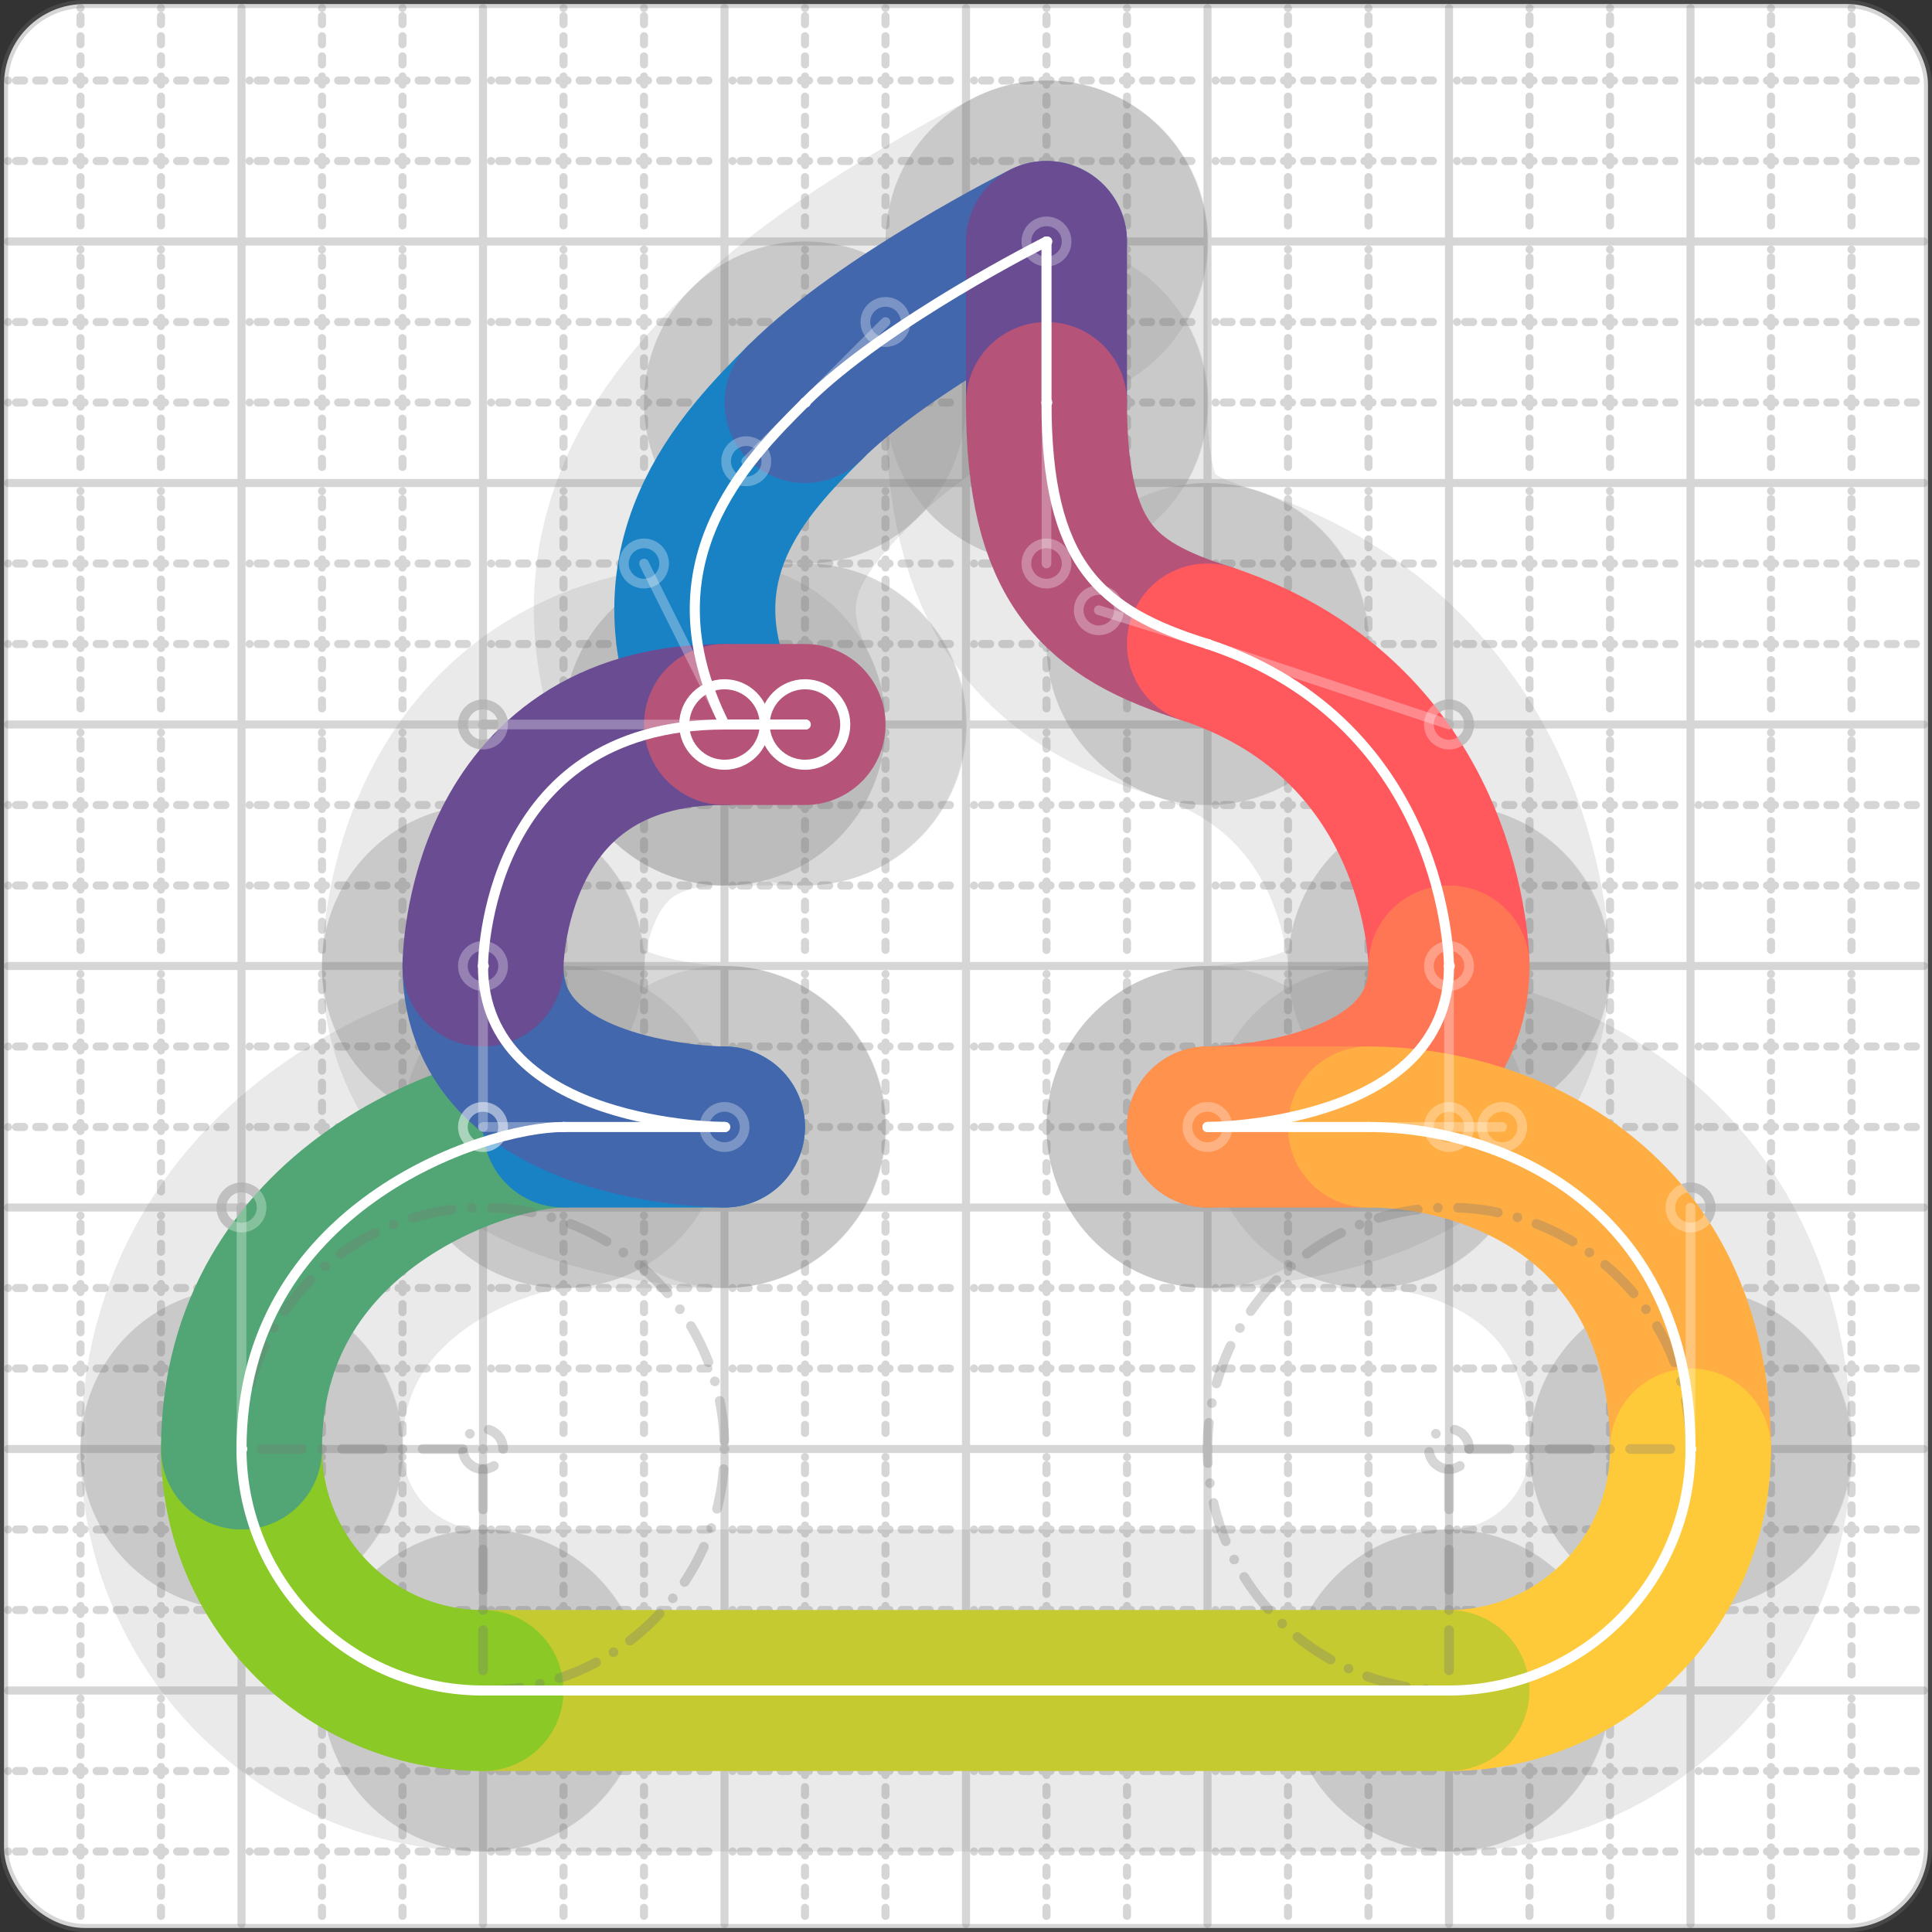 <svg xmlns="http://www.w3.org/2000/svg" width="24" height="24" viewBox="0 0 24 24" fill="none" stroke="currentColor" stroke-width="2" stroke-linecap="round" stroke-linejoin="round"><rect x="0" y="0" width="24" height="24" fill="#333333" stroke="none"/><style>
  @media screen and (prefers-color-scheme: light) {
    .svg-preview-grid-rect { fill: none }
  }
  @media screen and (prefers-color-scheme: dark) {
    .svg-preview-grid-rect { fill: none }
    .svg
    .svg-preview-grid-group,
    .svg-preview-radii-group,
    .svg-preview-shadow-mask-group,
    .svg-preview-shadow-group {
      stroke: #fff;
    }
  }
</style><g class="svg-preview-grid-group" stroke-linecap="butt" stroke-width="0.1" stroke="#777" stroke-opacity="0.3"><rect class="svg-preview-grid-rect" width="23.9" height="23.9" x="0.05" y="0.05" rx="1" fill="#fff"></rect><path stroke-dasharray="0 0.1 0.1 0.15 0.1 0.15 0.1 0.15 0.1 0.15 0.1 0.15 0.1 0.15 0.1 0.15 0.1 0.15 0.1 0.15 0.1 0.15 0.1 0.15 0 0.15" stroke-width="0.1" d="M0.1 1h23.8M1 0.1v23.8M0.1 2h23.8M2 0.1v23.8M0.1 4h23.8M4 0.1v23.8M0.1 5h23.8M5 0.1v23.8M0.1 7h23.8M7 0.1v23.8M0.1 8h23.8M8 0.1v23.8M0.1 10h23.8M10 0.1v23.8M0.1 11h23.8M11 0.1v23.8M0.1 13h23.8M13 0.1v23.8M0.1 14h23.8M14 0.1v23.8M0.1 16h23.8M16 0.1v23.8M0.1 17h23.8M17 0.1v23.8M0.1 19h23.8M19 0.1v23.8M0.1 20h23.8M20 0.1v23.8M0.1 22h23.8M22 0.1v23.8M0.1 23h23.8M23 0.1v23.8"></path><path d="M0.1 3h23.8M3 0.1v23.8M0.1 6h23.8M6 0.1v23.8M0.1 9h23.8M9 0.1v23.8M0.1 12h23.8M12 0.1v23.8M0.1 15h23.8M15 0.1v23.8M0.1 18h23.8M18 0.1v23.8M0.1 21h23.8M21 0.1v23.8"></path></g><g class="svg-preview-shadow-mask-group" stroke-width="4" stroke="#777" stroke-opacity="0.15"><mask id="svg-preview-shadow-mask-0" maskUnits="userSpaceOnUse" stroke-opacity="1" stroke-width="4" stroke="#000"><rect x="0" y="0" width="24" height="24" fill="#fff" stroke="none" rx="1"></rect><path d="M9 9h.01M10 5h.01M13 3h.01M13 5h.01M15 8h.01M18 12h.01M15 14h.01M17 14h.01M21 18h.01M18 21h.01M6 21h.01M3 18h.01M7 14h.01M9 14h.01M6 12h.01M10 9h.01"></path></mask></g><g class="svg-preview-shadow-group" stroke-width="4" stroke="#777" stroke-opacity="0.15"><path mask="url(#svg-preview-shadow-mask-0)" d="M 9 9 C8 7 9.27 5.73 10 5"></path><path mask="url(#svg-preview-shadow-mask-0)" d="M 10 5 C11 4 13 3 13 3"></path><path mask="url(#svg-preview-shadow-mask-0)" d="M 13 3 L 13 5"></path><path mask="url(#svg-preview-shadow-mask-0)" d="M 13 5 C13 7 13.65 7.58 15 8"></path><path mask="url(#svg-preview-shadow-mask-0)" d="M 15 8 C18 9 18 12 18 12"></path><path mask="url(#svg-preview-shadow-mask-0)" d="M 18 12 C18 14 15 14 15 14"></path><path mask="url(#svg-preview-shadow-mask-0)" d="M 15 14 L 17 14"></path><path mask="url(#svg-preview-shadow-mask-0)" d="M 17 14 C18.66 14 21 15 21 18"></path><path mask="url(#svg-preview-shadow-mask-0)" d="M 21 18 A3 3 0 0 1 18 21"></path><path mask="url(#svg-preview-shadow-mask-0)" d="M 18 21 L 6 21"></path><path mask="url(#svg-preview-shadow-mask-0)" d="M 6 21 A3 3 0 0 1 3 18"></path><path mask="url(#svg-preview-shadow-mask-0)" d="M 3 18 C3 15 6 14 7 14"></path><path mask="url(#svg-preview-shadow-mask-0)" d="M 7 14 L 9 14"></path><path mask="url(#svg-preview-shadow-mask-0)" d="M 9 14 C9 14 6 14 6 12"></path><path mask="url(#svg-preview-shadow-mask-0)" d="M 6 12 C6 12 6 9 9 9"></path><path mask="url(#svg-preview-shadow-mask-0)" d="M 9 9 L 10 9"></path><path d="M9 9h.01M10 5h.01M13 3h.01M13 5h.01M15 8h.01M18 12h.01M15 14h.01M17 14h.01M21 18h.01M18 21h.01M6 21h.01M3 18h.01M7 14h.01M9 14h.01M6 12h.01M10 9h.01"></path></g><g class="svg-preview-handles-group" stroke-width="0.12" stroke="#777" stroke-opacity="0.6"><path d="M9 9 8 7"></path><circle cy="7" cx="8" r="0.25"></circle><path d="M10 5 9.27 5.73"></path><circle cy="5.73" cx="9.27" r="0.25"></circle><path d="M10 5 11 4"></path><circle cy="4" cx="11" r="0.25"></circle><path d="M13 3 13 3"></path><circle cy="3" cx="13" r="0.25"></circle><path d="M13 5 13 7"></path><circle cy="7" cx="13" r="0.25"></circle><path d="M15 8 13.65 7.58"></path><circle cy="7.58" cx="13.65" r="0.25"></circle><path d="M15 8 18 9"></path><circle cy="9" cx="18" r="0.25"></circle><path d="M18 12 18 12"></path><circle cy="12" cx="18" r="0.25"></circle><path d="M18 12 18 14"></path><circle cy="14" cx="18" r="0.25"></circle><path d="M15 14 15 14"></path><circle cy="14" cx="15" r="0.25"></circle><path d="M17 14 18.66 14"></path><circle cy="14" cx="18.66" r="0.25"></circle><path d="M21 18 21 15"></path><circle cy="15" cx="21" r="0.25"></circle><path d="M3 18 3 15"></path><circle cy="15" cx="3" r="0.25"></circle><path d="M7 14 6 14"></path><circle cy="14" cx="6" r="0.25"></circle><path d="M9 14 9 14"></path><circle cy="14" cx="9" r="0.25"></circle><path d="M6 12 6 14"></path><circle cy="14" cx="6" r="0.25"></circle><path d="M6 12 6 12"></path><circle cy="12" cx="6" r="0.25"></circle><path d="M9 9 6 9"></path><circle cy="9" cx="6" r="0.25"></circle></g><g class="svg-preview-colored-path-group"><path d="M 9 9 C8 7 9.27 5.73 10 5" stroke="#1982c4"></path><path d="M 10 5 C11 4 13 3 13 3" stroke="#4267AC"></path><path d="M 13 3 L 13 5" stroke="#6a4c93"></path><path d="M 13 5 C13 7 13.65 7.58 15 8" stroke="#B55379"></path><path d="M 15 8 C18 9 18 12 18 12" stroke="#FF595E"></path><path d="M 18 12 C18 14 15 14 15 14" stroke="#FF7655"></path><path d="M 15 14 L 17 14" stroke="#ff924c"></path><path d="M 17 14 C18.66 14 21 15 21 18" stroke="#FFAE43"></path><path d="M 21 18 A3 3 0 0 1 18 21" stroke="#ffca3a"></path><path d="M 18 21 L 6 21" stroke="#C5CA30"></path><path d="M 6 21 A3 3 0 0 1 3 18" stroke="#8ac926"></path><path d="M 3 18 C3 15 6 14 7 14" stroke="#52A675"></path><path d="M 7 14 L 9 14" stroke="#1982c4"></path><path d="M 9 14 C9 14 6 14 6 12" stroke="#4267AC"></path><path d="M 6 12 C6 12 6 9 9 9" stroke="#6a4c93"></path><path d="M 9 9 L 10 9" stroke="#B55379"></path></g><g class="svg-preview-radii-group" stroke-width="0.12" stroke-dasharray="0 0.25 0.25" stroke="#777" stroke-opacity="0.3"><path d="M21 18 18 18 18 21"></path><circle cy="18" cx="18" r="0.25" stroke-dasharray="0"></circle><circle cy="18" cx="18" r="3"></circle><path d="M6 21 6 18 3 18"></path><circle cy="18" cx="6" r="0.25" stroke-dasharray="0"></circle><circle cy="18" cx="6" r="3"></circle></g><g class="svg-preview-control-path-marker-mask-group" stroke-width="1" stroke="#000"><mask id="svg-preview-control-path-marker-mask-0" maskUnits="userSpaceOnUse"><rect x="0" y="0" width="24" height="24" fill="#fff" stroke="none" rx="1"></rect><path d="M9 9h.01"></path><path d="M10 5h.01"></path></mask><mask id="svg-preview-control-path-marker-mask-1" maskUnits="userSpaceOnUse"><rect x="0" y="0" width="24" height="24" fill="#fff" stroke="none" rx="1"></rect><path d="M10 5h.01"></path><path d="M13 3h.01"></path></mask><mask id="svg-preview-control-path-marker-mask-2" maskUnits="userSpaceOnUse"><rect x="0" y="0" width="24" height="24" fill="#fff" stroke="none" rx="1"></rect><path d="M13 3h.01"></path><path d="M13 5h.01"></path></mask><mask id="svg-preview-control-path-marker-mask-3" maskUnits="userSpaceOnUse"><rect x="0" y="0" width="24" height="24" fill="#fff" stroke="none" rx="1"></rect><path d="M13 5h.01"></path><path d="M15 8h.01"></path></mask><mask id="svg-preview-control-path-marker-mask-4" maskUnits="userSpaceOnUse"><rect x="0" y="0" width="24" height="24" fill="#fff" stroke="none" rx="1"></rect><path d="M15 8h.01"></path><path d="M18 12h.01"></path></mask><mask id="svg-preview-control-path-marker-mask-5" maskUnits="userSpaceOnUse"><rect x="0" y="0" width="24" height="24" fill="#fff" stroke="none" rx="1"></rect><path d="M18 12h.01"></path><path d="M15 14h.01"></path></mask><mask id="svg-preview-control-path-marker-mask-6" maskUnits="userSpaceOnUse"><rect x="0" y="0" width="24" height="24" fill="#fff" stroke="none" rx="1"></rect><path d="M15 14h.01"></path><path d="M17 14h.01"></path></mask><mask id="svg-preview-control-path-marker-mask-7" maskUnits="userSpaceOnUse"><rect x="0" y="0" width="24" height="24" fill="#fff" stroke="none" rx="1"></rect><path d="M17 14h.01"></path><path d="M21 18h.01"></path></mask><mask id="svg-preview-control-path-marker-mask-8" maskUnits="userSpaceOnUse"><rect x="0" y="0" width="24" height="24" fill="#fff" stroke="none" rx="1"></rect><path d="M21 18h.01"></path><path d="M18 21h.01"></path></mask><mask id="svg-preview-control-path-marker-mask-9" maskUnits="userSpaceOnUse"><rect x="0" y="0" width="24" height="24" fill="#fff" stroke="none" rx="1"></rect><path d="M18 21h.01"></path><path d="M6 21h.01"></path></mask><mask id="svg-preview-control-path-marker-mask-10" maskUnits="userSpaceOnUse"><rect x="0" y="0" width="24" height="24" fill="#fff" stroke="none" rx="1"></rect><path d="M6 21h.01"></path><path d="M3 18h.01"></path></mask><mask id="svg-preview-control-path-marker-mask-11" maskUnits="userSpaceOnUse"><rect x="0" y="0" width="24" height="24" fill="#fff" stroke="none" rx="1"></rect><path d="M3 18h.01"></path><path d="M7 14h.01"></path></mask><mask id="svg-preview-control-path-marker-mask-12" maskUnits="userSpaceOnUse"><rect x="0" y="0" width="24" height="24" fill="#fff" stroke="none" rx="1"></rect><path d="M7 14h.01"></path><path d="M9 14h.01"></path></mask><mask id="svg-preview-control-path-marker-mask-13" maskUnits="userSpaceOnUse"><rect x="0" y="0" width="24" height="24" fill="#fff" stroke="none" rx="1"></rect><path d="M9 14h.01"></path><path d="M6 12h.01"></path></mask><mask id="svg-preview-control-path-marker-mask-14" maskUnits="userSpaceOnUse"><rect x="0" y="0" width="24" height="24" fill="#fff" stroke="none" rx="1"></rect><path d="M6 12h.01"></path><path d="M9 9h.01"></path></mask><mask id="svg-preview-control-path-marker-mask-15" maskUnits="userSpaceOnUse"><rect x="0" y="0" width="24" height="24" fill="#fff" stroke="none" rx="1"></rect><path d="M9 9h.01"></path><path d="M10 9h.01"></path></mask></g><g class="svg-preview-control-path-group" stroke="#fff" stroke-width="0.125"><path mask="url(#svg-preview-control-path-marker-mask-0)" d="M 9 9 C8 7 9.27 5.73 10 5"></path><path mask="url(#svg-preview-control-path-marker-mask-1)" d="M 10 5 C11 4 13 3 13 3"></path><path mask="url(#svg-preview-control-path-marker-mask-2)" d="M 13 3 L 13 5"></path><path mask="url(#svg-preview-control-path-marker-mask-3)" d="M 13 5 C13 7 13.65 7.58 15 8"></path><path mask="url(#svg-preview-control-path-marker-mask-4)" d="M 15 8 C18 9 18 12 18 12"></path><path mask="url(#svg-preview-control-path-marker-mask-5)" d="M 18 12 C18 14 15 14 15 14"></path><path mask="url(#svg-preview-control-path-marker-mask-6)" d="M 15 14 L 17 14"></path><path mask="url(#svg-preview-control-path-marker-mask-7)" d="M 17 14 C18.66 14 21 15 21 18"></path><path mask="url(#svg-preview-control-path-marker-mask-8)" d="M 21 18 A3 3 0 0 1 18 21"></path><path mask="url(#svg-preview-control-path-marker-mask-9)" d="M 18 21 L 6 21"></path><path mask="url(#svg-preview-control-path-marker-mask-10)" d="M 6 21 A3 3 0 0 1 3 18"></path><path mask="url(#svg-preview-control-path-marker-mask-11)" d="M 3 18 C3 15 6 14 7 14"></path><path mask="url(#svg-preview-control-path-marker-mask-12)" d="M 7 14 L 9 14"></path><path mask="url(#svg-preview-control-path-marker-mask-13)" d="M 9 14 C9 14 6 14 6 12"></path><path mask="url(#svg-preview-control-path-marker-mask-14)" d="M 6 12 C6 12 6 9 9 9"></path><path mask="url(#svg-preview-control-path-marker-mask-15)" d="M 9 9 L 10 9"></path></g><g class="svg-preview-control-path-marker-group" stroke="#fff" stroke-width="0.125"><path d="M9 9h.01M10 5h.01M10 5h.01M13 3h.01M13 3h.01M13 5h.01M13 5h.01M15 8h.01M15 8h.01M18 12h.01M18 12h.01M15 14h.01M15 14h.01M17 14h.01M17 14h.01M21 18h.01M21 18h.01M18 21h.01M18 21h.01M6 21h.01M6 21h.01M3 18h.01M3 18h.01M7 14h.01M7 14h.01M9 14h.01M9 14h.01M6 12h.01M6 12h.01M9 9h.01M9 9h.01M10 9h.01"></path><circle cx="9" cy="9" r="0.5"></circle><circle cx="10" cy="9" r="0.5"></circle></g><g class="svg-preview-handles-group" stroke-width="0.12" stroke="#FFF" stroke-opacity="0.3"><path d="M9 9 8 7"></path><circle cy="7" cx="8" r="0.25"></circle><path d="M10 5 9.27 5.73"></path><circle cy="5.73" cx="9.27" r="0.25"></circle><path d="M10 5 11 4"></path><circle cy="4" cx="11" r="0.25"></circle><path d="M13 3 13 3"></path><circle cy="3" cx="13" r="0.25"></circle><path d="M13 5 13 7"></path><circle cy="7" cx="13" r="0.25"></circle><path d="M15 8 13.65 7.58"></path><circle cy="7.58" cx="13.65" r="0.25"></circle><path d="M15 8 18 9"></path><circle cy="9" cx="18" r="0.25"></circle><path d="M18 12 18 12"></path><circle cy="12" cx="18" r="0.25"></circle><path d="M18 12 18 14"></path><circle cy="14" cx="18" r="0.25"></circle><path d="M15 14 15 14"></path><circle cy="14" cx="15" r="0.25"></circle><path d="M17 14 18.66 14"></path><circle cy="14" cx="18.66" r="0.25"></circle><path d="M21 18 21 15"></path><circle cy="15" cx="21" r="0.25"></circle><path d="M3 18 3 15"></path><circle cy="15" cx="3" r="0.25"></circle><path d="M7 14 6 14"></path><circle cy="14" cx="6" r="0.25"></circle><path d="M9 14 9 14"></path><circle cy="14" cx="9" r="0.25"></circle><path d="M6 12 6 14"></path><circle cy="14" cx="6" r="0.25"></circle><path d="M6 12 6 12"></path><circle cy="12" cx="6" r="0.25"></circle><path d="M9 9 6 9"></path><circle cy="9" cx="6" r="0.25"></circle></g></svg>
